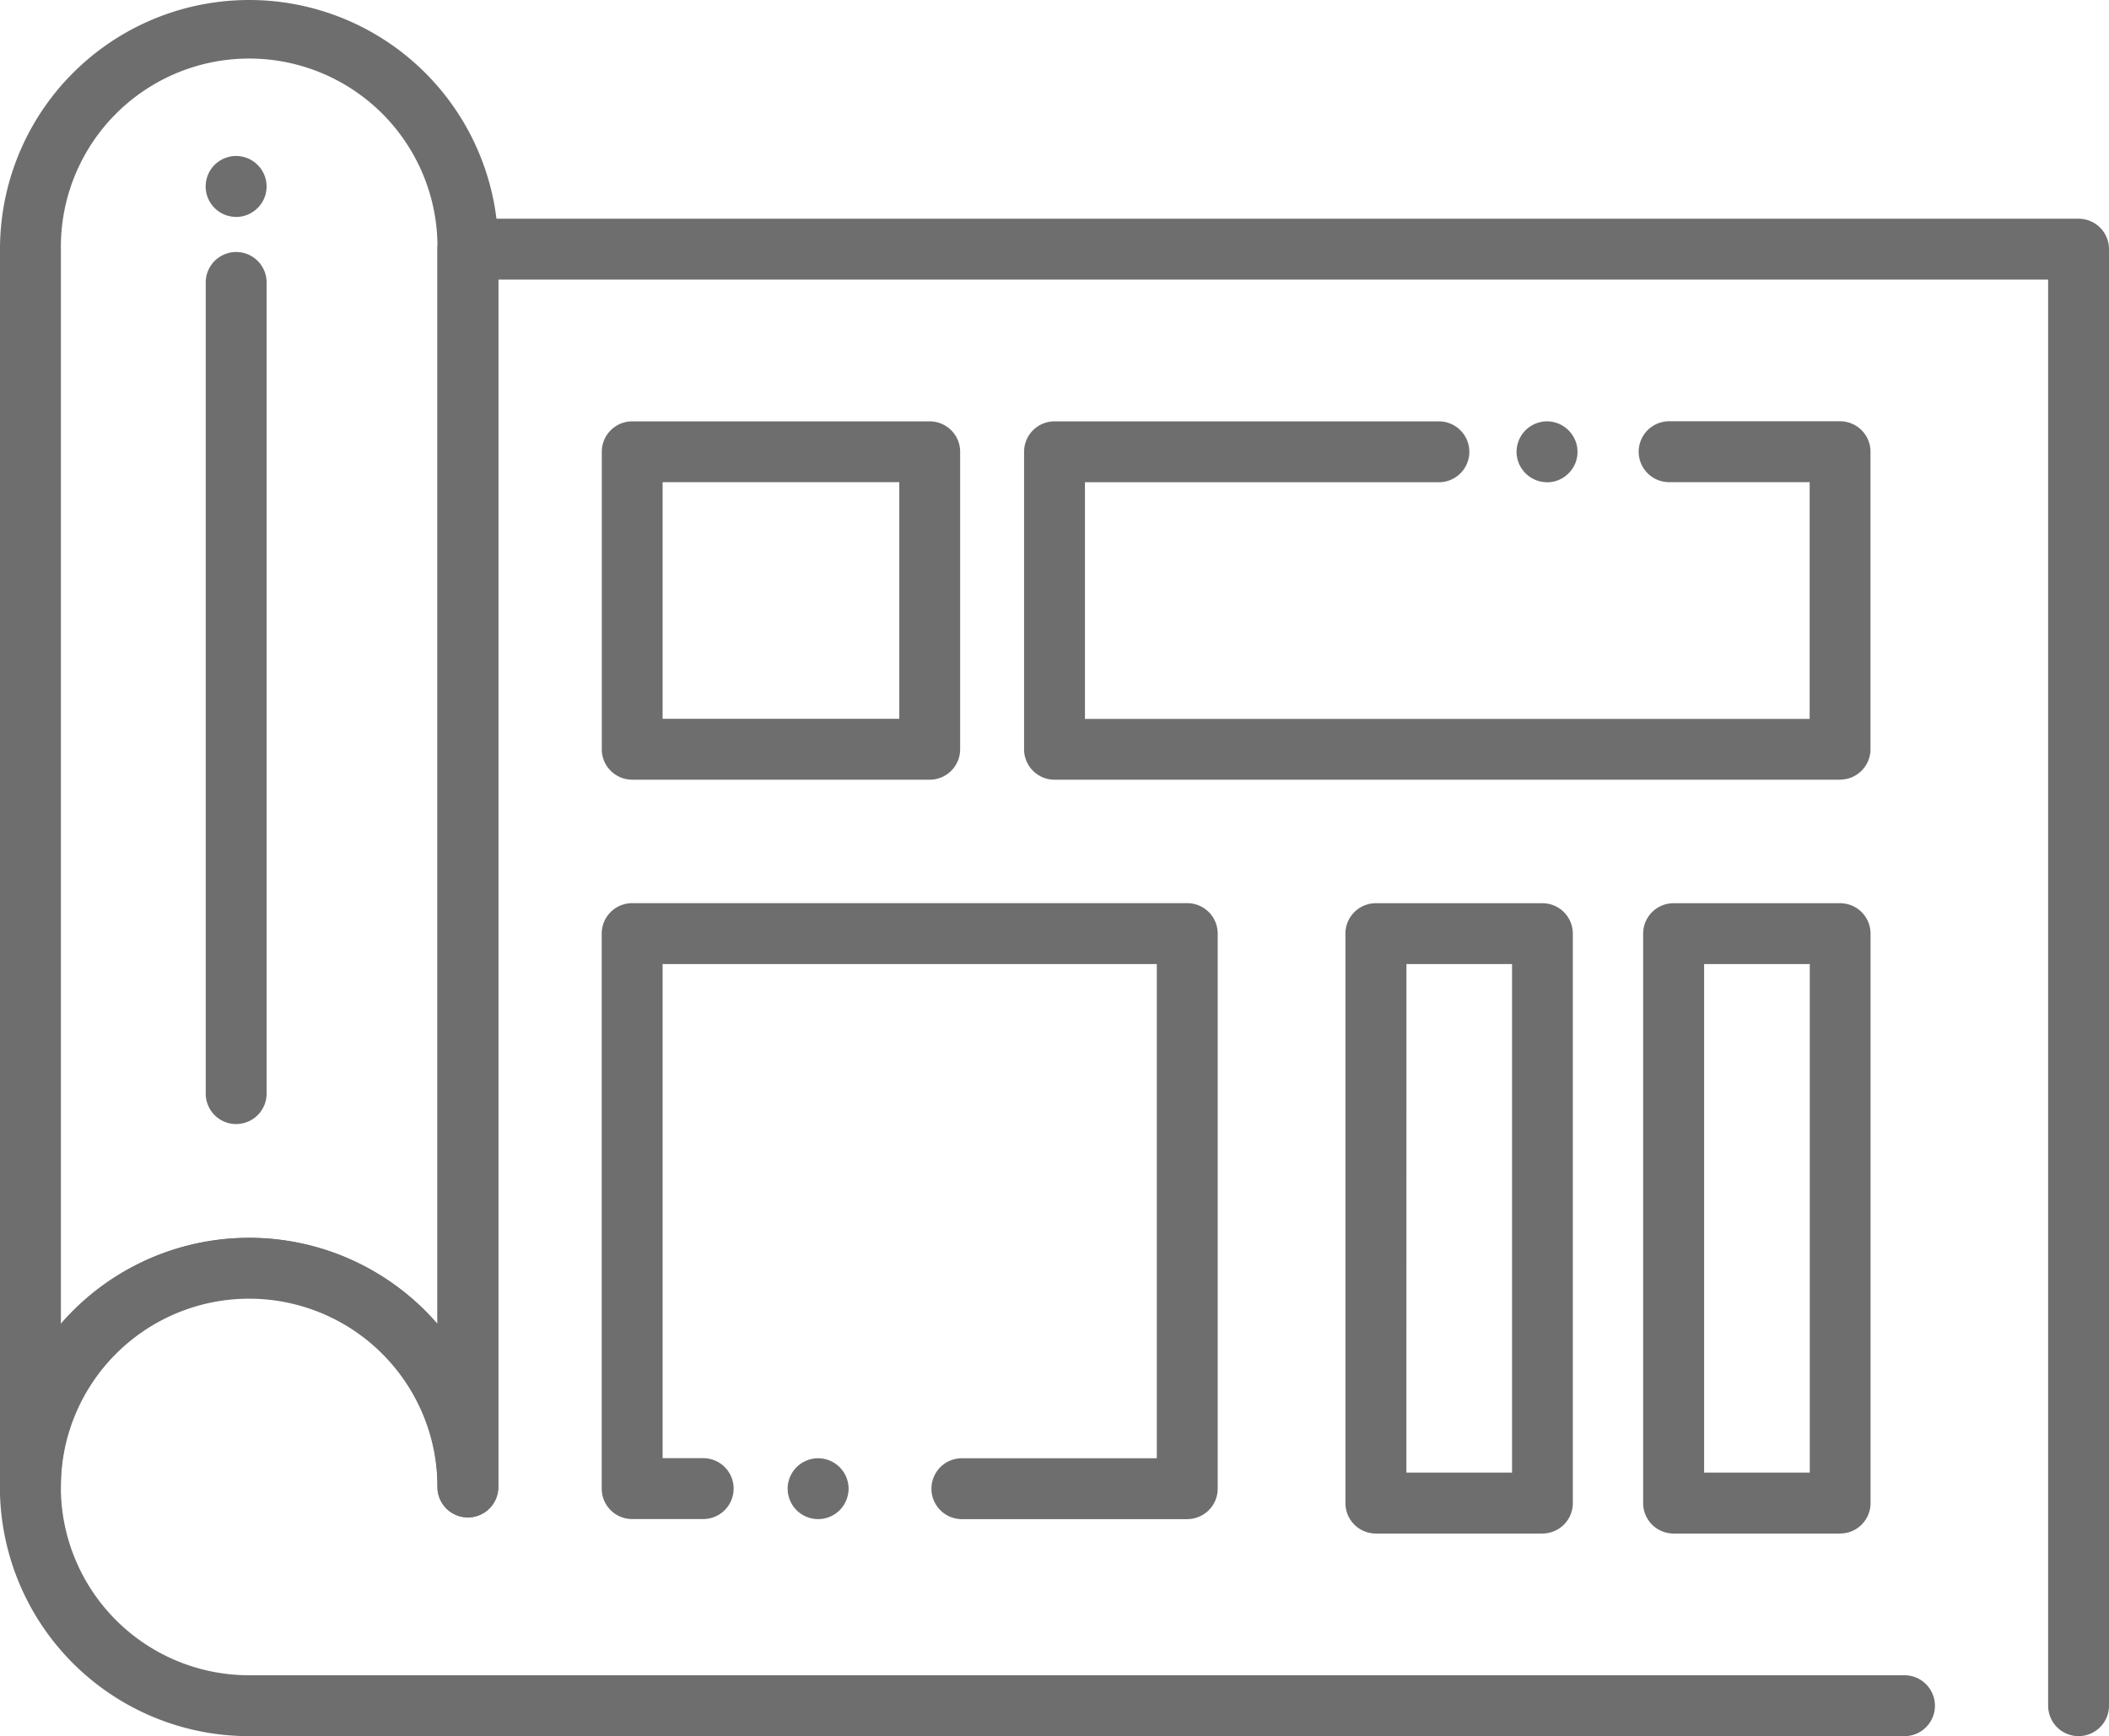 <svg id="Group_20" data-name="Group 20" xmlns="http://www.w3.org/2000/svg" xmlns:xlink="http://www.w3.org/1999/xlink" width="74.436" height="61.28" viewBox="0 0 74.436 61.28">
  <defs>
    <clipPath id="clip-path">
      <rect id="Rectangle_17" data-name="Rectangle 17" width="74.436" height="61.28" fill="#6e6e6e"/>
    </clipPath>
  </defs>
  <g id="Group_20-2" data-name="Group 20" clip-path="url(#clip-path)">
    <path id="Path_28" data-name="Path 28" d="M16.514,53.56a1.074,1.074,0,0,1-1.074-1.074,6.646,6.646,0,1,0-13.291,0,1.074,1.074,0,1,1-2.149,0V8.794a8.794,8.794,0,0,1,17.588,0V52.486a1.074,1.074,0,0,1-1.074,1.074m-7.72-9.869a8.775,8.775,0,0,1,6.646,3.04V8.794a6.646,6.646,0,1,0-13.291,0V46.732a8.775,8.775,0,0,1,6.646-3.04" fill="#6e6e6e"/>
    <path id="Path_29" data-name="Path 29" d="M73.362,103.86a1.074,1.074,0,0,1-1.074-1.074V52.449h-54.7V95.066a1.074,1.074,0,1,1-2.149,0,6.646,6.646,0,1,0-6.646,6.646H67.218a1.074,1.074,0,0,1,0,2.149H8.794A8.794,8.794,0,1,1,15.44,89.312V51.374A1.074,1.074,0,0,1,16.514,50.3H73.362a1.074,1.074,0,0,1,1.074,1.074v51.412a1.074,1.074,0,0,1-1.074,1.074" transform="translate(0 -42.58)" fill="#6e6e6e"/>
    <path id="Path_30" data-name="Path 30" d="M149.947,109.541h-10.5a1.074,1.074,0,0,1-1.074-1.074v-10.5a1.074,1.074,0,0,1,1.074-1.074h10.5a1.074,1.074,0,0,1,1.074,1.074v10.5a1.075,1.075,0,0,1-1.074,1.074m-9.428-2.149h8.354V99.039h-8.354Z" transform="translate(-117.133 -82.02)" fill="#6e6e6e"/>
    <path id="Path_31" data-name="Path 31" d="M159.037,229.452h-7.955a1.074,1.074,0,1,1,0-2.149h6.88V209.859H140.519V227.3h1.433a1.074,1.074,0,0,1,0,2.149h-2.508a1.074,1.074,0,0,1-1.074-1.074V208.784a1.074,1.074,0,0,1,1.074-1.074h19.593a1.074,1.074,0,0,1,1.074,1.074v19.593a1.075,1.075,0,0,1-1.074,1.074" transform="translate(-117.133 -175.831)" fill="#6e6e6e"/>
    <path id="Path_32" data-name="Path 32" d="M182.214,337.519a1.081,1.081,0,0,1-.76-.315,1.059,1.059,0,0,1-.134-.164,1.136,1.136,0,0,1-.1-.186,1.122,1.122,0,0,1-.06-.2,1.032,1.032,0,0,1,0-.419,1.122,1.122,0,0,1,.06-.2,1.2,1.2,0,0,1,.1-.186,1.047,1.047,0,0,1,.134-.163,1.075,1.075,0,0,1,1.519,0,1.144,1.144,0,0,1,.134.163,1.076,1.076,0,0,1,.1.186,1.015,1.015,0,0,1,.061.2,1.031,1.031,0,0,1,0,.419,1.106,1.106,0,0,1-.16.387,1.158,1.158,0,0,1-.134.164,1.086,1.086,0,0,1-.76.315" transform="translate(-153.339 -283.899)" fill="#6e6e6e"/>
    <path id="Path_33" data-name="Path 33" d="M264.3,109.541H236.574a1.074,1.074,0,0,1-1.074-1.074v-10.5a1.074,1.074,0,0,1,1.074-1.074h13.567a1.074,1.074,0,0,1,0,2.149H237.649v8.354h25.578V99.039h-4.96a1.074,1.074,0,1,1,0-2.149H264.3a1.074,1.074,0,0,1,1.074,1.074v10.5a1.074,1.074,0,0,1-1.074,1.074" transform="translate(-199.356 -82.02)" fill="#6e6e6e"/>
    <path id="Path_34" data-name="Path 34" d="M349.826,99.047a1.075,1.075,0,0,1-.21-.021,1.017,1.017,0,0,1-.2-.061,1.073,1.073,0,0,1-.186-.1,1.143,1.143,0,0,1-.163-.134.977.977,0,0,1-.134-.164,1.071,1.071,0,0,1-.1-.184,1.212,1.212,0,0,1-.061-.2,1.1,1.1,0,0,1-.021-.21,1.075,1.075,0,0,1,.021-.21,1.129,1.129,0,0,1,.061-.2,1.085,1.085,0,0,1,.1-.186.966.966,0,0,1,.134-.163,1.046,1.046,0,0,1,.163-.134,1.2,1.2,0,0,1,.186-.1,1.125,1.125,0,0,1,.2-.06,1.014,1.014,0,0,1,.419,0,1.123,1.123,0,0,1,.2.06,1.2,1.2,0,0,1,.186.1,1.109,1.109,0,0,1,.3.3,1.187,1.187,0,0,1,.1.186,1.124,1.124,0,0,1,.061.2,1.072,1.072,0,0,1,.02.21,1.094,1.094,0,0,1-.02.21,1.206,1.206,0,0,1-.061.2,1.171,1.171,0,0,1-.1.184,1.068,1.068,0,0,1-.135.164,1.144,1.144,0,0,1-.163.134,1.076,1.076,0,0,1-.186.1,1.015,1.015,0,0,1-.2.061,1.071,1.071,0,0,1-.209.021" transform="translate(-295.225 -82.026)" fill="#6e6e6e"/>
    <path id="Path_35" data-name="Path 35" d="M316.383,229.96H310.5a1.074,1.074,0,0,1-1.074-1.074v-20.1a1.074,1.074,0,0,1,1.074-1.074h5.878a1.074,1.074,0,0,1,1.074,1.074v20.1a1.073,1.073,0,0,1-1.074,1.073m-4.8-2.149h3.729V209.859H311.58Z" transform="translate(-261.94 -175.831)" fill="#6e6e6e"/>
    <path id="Path_36" data-name="Path 36" d="M384.813,229.96h-5.878a1.074,1.074,0,0,1-1.074-1.074v-20.1a1.074,1.074,0,0,1,1.074-1.074h5.878a1.074,1.074,0,0,1,1.074,1.074v20.1a1.073,1.073,0,0,1-1.074,1.073m-4.8-2.149h3.729V209.859h-3.729Z" transform="translate(-319.867 -175.831)" fill="#6e6e6e"/>
    <path id="Path_37" data-name="Path 37" d="M48.384,88.74a1.074,1.074,0,0,1-1.074-1.074V59.034a1.074,1.074,0,1,1,2.149,0V87.665a1.075,1.075,0,0,1-1.074,1.074" transform="translate(-40.049 -49.064)" fill="#6e6e6e"/>
    <path id="Path_38" data-name="Path 38" d="M48.384,38.029a1.075,1.075,0,1,1,.21-2.129,1.21,1.21,0,0,1,.2.061,1.068,1.068,0,0,1,.184.1.919.919,0,0,1,.164.134,1.07,1.07,0,0,1-.164,1.653,1.061,1.061,0,0,1-.184.1,1.085,1.085,0,0,1-.411.083" transform="translate(-40.049 -30.373)" fill="#6e6e6e"/>
  </g>
</svg>
